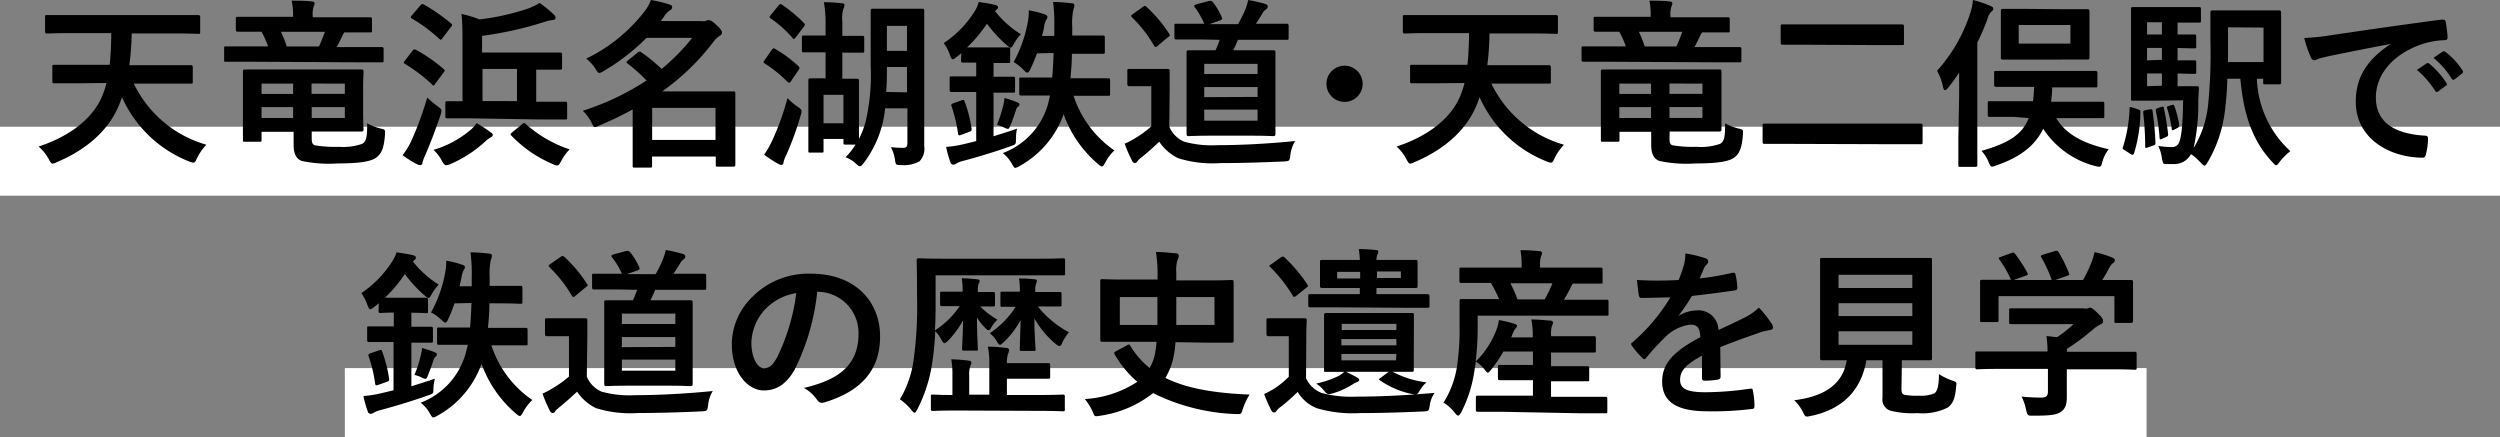 <svg xmlns="http://www.w3.org/2000/svg" viewBox="0 0 290 50.7"><rect x="0" y="0" width="290" height="50.7" fill="#808080" stroke="none"/><defs><style>.cls-1{fill:#fff;}</style></defs><g id="レイヤー_2" data-name="レイヤー 2"><g id="レイヤー_1-2" data-name="レイヤー 1"><rect class="cls-1" y="14.7" width="290" height="8"/><rect class="cls-1" x="40" y="42.7" width="209" height="8"/><path d="M9.13,9.66c-2,0-2.7,0-2.83,0s-.23,0-.23-.23V7.75c0-.21,0-.23.23-.23s.8,0,2.83,0h3.59c.13-1.11.17-2.35.19-3.68H8.17c-1.91,0-2.58.05-2.71.05s-.23,0-.23-.26V2c0-.23,0-.25.23-.25s.8,0,2.71,0H20.28c1.91,0,2.59,0,2.71,0s.23,0,.23.25V3.67c0,.23,0,.26-.23.26s-.8-.05-2.71-.05h-5A32.42,32.42,0,0,1,15,7.56H19.3c2,0,2.68,0,2.81,0s.25,0,.25.23V9.47c0,.21,0,.23-.25.23s-.8,0-2.81,0H15.52a13.45,13.45,0,0,0,8.42,7.09,6.29,6.29,0,0,0-1.1,1.58c-.16.38-.25.5-.42.5a2,2,0,0,1-.48-.14,14.23,14.23,0,0,1-7.79-7.46,4.44,4.44,0,0,1-.17.48c-1.07,3-3.59,5.46-7.39,7.06a1.31,1.31,0,0,1-.48.17c-.17,0-.25-.15-.46-.53A5,5,0,0,0,4.47,17c3.87-1.26,6.6-3.53,7.54-6.26a9,9,0,0,0,.34-1.11Z"/><path d="M28.81,7.16c-1.87,0-2.52,0-2.64,0S26,7.18,26,7V5.63c0-.23,0-.25.21-.25s.77,0,2.64,0H31.1a11.71,11.71,0,0,0-.76-1.7c-1.93,0-2.6,0-2.72,0s-.26,0-.26-.23V2.18c0-.21,0-.23.26-.23s.81,0,2.85,0H34V1.74A8,8,0,0,0,33.83.08c.76,0,1.62,0,2.33.09.21,0,.34.1.34.23a1.69,1.69,0,0,1-.13.4,2.81,2.81,0,0,0-.1.92V2h3.8c2,0,2.72,0,2.85,0s.23,0,.23.23V3.53c0,.21,0,.23-.23.23s-.82,0-2.85,0h-.13a2.84,2.84,0,0,0-.23.4c-.19.42-.42.86-.65,1.3h2.58c1.87,0,2.5,0,2.62,0s.24,0,.24.25V7c0,.21,0,.23-.24.23s-.75,0-2.62,0Zm7.35,8.92c0,.49.11.72.4.78a14.17,14.17,0,0,0,2.75.17A6.68,6.68,0,0,0,42,16.69c.46-.25.61-.71.59-2.39a6.12,6.12,0,0,0,1.57.61c.53.12.53.14.5.69-.12,1.57-.39,2.2-1,2.67s-2,.69-4.52.69A15.17,15.17,0,0,1,35,18.67c-.61-.24-.94-.78-.94-1.87V15.29H30.34v.92c0,.21,0,.23-.23.23h-1.7c-.21,0-.23,0-.23-.23s0-.69,0-2.06V10.39c0-1.38,0-2,0-2.1s0-.23.23-.23,1.16,0,3.17,0H38.7c2.1,0,3.11,0,3.23,0s.24,0,.24.23-.05.74-.05,2.06V13c0,1.32.05,1.91.05,2s0,.26-.24.26-1.13,0-3.23,0H36.16ZM34,10.9V9.7H30.34v1.2Zm0,2.79V12.43H30.34v1.26Zm-1.41-10a12.54,12.54,0,0,1,.67,1.7H37c.27-.57.48-1.14.69-1.7Zm3.55,6v1.2H40V9.7ZM40,12.43H36.16v1.26H40Z"/><path d="M47.73,16.31a38.33,38.33,0,0,0,1.83-5,10.44,10.44,0,0,0,1.18,1c.54.39.54.39.37,1-.56,1.68-1.19,3.32-1.8,4.73a4.11,4.11,0,0,0-.3.82c0,.18-.1.29-.25.29a.83.83,0,0,1-.4-.11A11.13,11.13,0,0,1,46.7,18,8.66,8.66,0,0,0,47.73,16.31ZM47.84,5.9c.17-.21.23-.21.42-.11A17.15,17.15,0,0,1,51.45,8c.08.08.13.12.13.16s0,.13-.13.26l-1,1.34c-.06.11-.1.15-.16.15s-.11,0-.19-.13A18.62,18.62,0,0,0,47,7.43c-.11-.06-.17-.1-.17-.17A.63.63,0,0,1,47,7ZM48.76.63c.17-.19.23-.19.4-.11a21,21,0,0,1,3.15,2.19c.08.06.13.1.13.17s0,.12-.13.25l-1,1.32c-.14.21-.18.19-.35.06A18.49,18.49,0,0,0,47.8,2.16c-.11-.06-.15-.1-.15-.14s0-.13.15-.26Zm8.17,14.72c.17.12.23.19.23.31s-.1.21-.27.3a2.84,2.84,0,0,0-.61.46,14.45,14.45,0,0,1-4,2.6,1.86,1.86,0,0,1-.52.15c-.17,0-.26-.13-.47-.46a5,5,0,0,0-1-1.33,11.64,11.64,0,0,0,4.29-2.31,3.79,3.79,0,0,0,.71-.79A17.81,17.81,0,0,1,56.93,15.35Zm-2.12-1.62c-2.08,0-2.79,0-2.92,0s-.23,0-.23-.25V12c0-.23,0-.26.23-.26s.57,0,1.76,0V5.31c0-1.59,0-2.56-.12-3.69a13.51,13.51,0,0,1,2.1.63A27.42,27.42,0,0,0,61.23,1,7.24,7.24,0,0,0,62.6.34,14.6,14.6,0,0,1,64.26,1.7a.5.5,0,0,1,.19.38c0,.12-.13.23-.34.25a3.34,3.34,0,0,0-.88.19,42.17,42.17,0,0,1-7.31,1.64V6.09h6.45c1.82,0,2.45,0,2.58,0s.25,0,.25.23V7.83c0,.23,0,.25-.25.25s-.76,0-2.58,0H62.2v3.72h.46c2.08,0,2.79,0,2.92,0s.21,0,.21.26v1.55c0,.23,0,.25-.21.25s-.84,0-2.92,0Zm5.16-2V8h-4v3.72Zm.57,2.69c.13-.11.19-.15.25-.15a.31.31,0,0,1,.21.12,14.4,14.4,0,0,0,5.08,2.94,5.36,5.36,0,0,0-1,1.39c-.19.33-.28.48-.46.48a1.53,1.53,0,0,1-.51-.17,14.41,14.41,0,0,1-4.78-3.29c-.17-.15-.13-.21.1-.4Z"/><path d="M75,4.39a24.11,24.11,0,0,1-5,3.86,1,1,0,0,1-.48.21c-.15,0-.25-.15-.44-.48A4.8,4.8,0,0,0,68,6.8,19,19,0,0,0,74.8,1.28,5.15,5.15,0,0,0,75.51,0a15.34,15.34,0,0,1,2.17.53c.21.06.29.14.29.29a.43.43,0,0,1-.27.38,2.26,2.26,0,0,0-.63.67l-.42.57h4.58a2,2,0,0,0,.6,0,.94.94,0,0,1,.38-.11c.19,0,.42.13.88.55s.66.71.66.88-.07.29-.3.42a2.79,2.79,0,0,0-.69.67,27.3,27.3,0,0,1-5.94,5.75h5.39c1.81,0,2.73,0,2.86,0s.23,0,.23.21,0,.76,0,2.71v1.93c0,2.94,0,3.53,0,3.65s0,.23-.23.23H83.28c-.23,0-.25,0-.25-.23v-.94H75.64v1.05c0,.21,0,.23-.21.23H73.62c-.2,0-.23,0-.23-.23s0-.78,0-3.72V12.7a43,43,0,0,1-3.89,1.87,1.37,1.37,0,0,1-.48.17c-.17,0-.23-.17-.42-.55a4.82,4.82,0,0,0-1-1.34A30.38,30.38,0,0,0,75,9.34a18.41,18.41,0,0,0-2.18-1.95c-.09-.06-.15-.13-.15-.17s.06-.12.17-.21l1.11-.9a.32.32,0,0,1,.5,0A18.11,18.11,0,0,1,76.75,8,24.64,24.64,0,0,0,80.3,4.39Zm.65,8.12v3.72H83V12.51Z"/><path d="M89.54,5.77c.17-.21.21-.21.4-.08a14.26,14.26,0,0,1,2.69,2c.15.15.13.21,0,.44l-.86,1.26c-.11.15-.17.21-.23.21a.43.43,0,0,1-.19-.1,14.89,14.89,0,0,0-2.65-2.14c-.19-.11-.16-.17,0-.4Zm.07,10.46a30,30,0,0,0,1.74-4.85,6.55,6.55,0,0,0,1.18,1c.54.38.52.4.35,1A34.87,34.87,0,0,1,91.2,18a3.22,3.22,0,0,0-.31.82c0,.17-.09.31-.25.31a.92.92,0,0,1-.36-.12,13.51,13.51,0,0,1-1.64-1.07A10.21,10.21,0,0,0,89.61,16.23ZM90.3.65c.17-.21.25-.21.4-.11a16.63,16.63,0,0,1,2.56,2.13c.06.08.11.12.11.19s-.05.14-.15.27l-.9,1.19c-.11.13-.17.19-.24.19s-.1,0-.16-.12A13,13,0,0,0,89.4,2.14c-.19-.12-.17-.17,0-.38Zm7.41,5.42V9.13c1.16,0,1.56,0,1.68,0s.25,0,.25.23,0,.69,0,1.95v1.81c0,1.74,0,2.58,0,3a11.47,11.47,0,0,0,.76-1.95A23.79,23.79,0,0,0,101,7.62V4.51c0-2.07,0-3.13,0-3.25s0-.25.21-.25.56,0,1.88,0h2c1.32,0,1.74,0,1.89,0s.23,0,.23.25,0,1.18,0,3.25v8.78c0,1.89,0,2.83,0,3.67a2.06,2.06,0,0,1-.55,1.75,3.72,3.72,0,0,1-2.1.44c-.65,0-.65,0-.75-.67a4.57,4.57,0,0,0-.46-1.41,12.64,12.64,0,0,0,1.42.08c.34,0,.49-.12.49-.58v-4h-2.59a11.85,11.85,0,0,1-.5,2.5,12.71,12.71,0,0,1-2,3.87c-.19.23-.3.35-.42.35s-.23-.1-.44-.29a3.75,3.75,0,0,0-1.22-.76,8,8,0,0,0,1.15-1.47H98.07c-.21,0-.23,0-.23-.25v-.4H95.53v1.35c0,.21,0,.23-.23.23H94c-.21,0-.23,0-.23-.23s0-.67,0-3.74V11.88c0-1.82,0-2.43,0-2.56s0-.23.23-.23.53,0,1.77,0V6.07h-.38c-1.53,0-2,0-2.14,0s-.23,0-.23-.23V4.35c0-.21,0-.23.23-.23s.61,0,2.14,0h.38V2.62A14,14,0,0,0,95.57.25a20.55,20.55,0,0,1,2.08.13c.19,0,.31.06.31.21a1,1,0,0,1-.14.46,4.17,4.17,0,0,0-.11,1.49V4.16h.17c1.53,0,2,0,2.14,0s.23,0,.23.23V5.88c0,.21,0,.23-.23.23s-.61,0-2.14,0ZM95.53,11v3.3h2.31V11Zm9.68-.29V7.77h-2.33c0,1,0,2-.09,2.9ZM102.88,3v2.9h2.33V3Z"/><path d="M111.51,6.17c-.19.17-.38.32-.57.46s-.31.24-.42.24-.21-.15-.33-.49A5,5,0,0,0,109.47,5a12.18,12.18,0,0,0,3.59-3.68,4,4,0,0,0,.47-1.09c.63.09,1.38.21,1.93.34.21.06.31.17.31.25a.41.41,0,0,1-.21.34l-.14.12a11.27,11.27,0,0,0,3,2.69,5.81,5.81,0,0,0-.8,1.09c-.17.32-.25.46-.38.46s-.23-.1-.46-.29a15,15,0,0,1-2.29-2.48,16.6,16.6,0,0,1-2.31,2.75c.28,0,.67,0,1.3,0h1.7c1.26,0,1.64,0,1.77,0s.23,0,.23.25V7.08c0,.21,0,.23-.23.23s-.51,0-1.7,0V8.9h.06c1.57,0,2.06,0,2.18,0s.26,0,.26.23v1.39c0,.21,0,.23-.26.23s-.61,0-2.18,0h-.06v5.06c.92-.3,1.84-.57,2.73-.89a4.91,4.91,0,0,0-.13,1.18c0,.67,0,.65-.67.88-1.64.59-3.78,1.24-5.52,1.7a2.62,2.62,0,0,0-.74.3.66.66,0,0,1-.33.12.34.34,0,0,1-.34-.27,12.52,12.52,0,0,1-.5-1.79,12.39,12.39,0,0,0,2-.31l1.49-.36V10.67h-.67c-1.57,0-2.06,0-2.18,0s-.23,0-.23-.23V9.09c0-.21,0-.23.23-.23s.61,0,2.18,0h.67V7.26c-1.07,0-1.42,0-1.53,0s-.23,0-.23-.23Zm0,5.48c.27-.1.32-.08.4.15a15.64,15.64,0,0,1,.8,3.15c0,.21,0,.23-.25.34l-.95.35c-.29.11-.34.09-.38-.17a17.66,17.66,0,0,0-.75-3.15c-.09-.21,0-.25.23-.35Zm6.53.23c.15.07.21.13.21.23a.27.27,0,0,1-.13.24.69.69,0,0,0-.27.44c-.17.52-.4,1.17-.61,1.68-.15.33-.19.48-.33.48a1.11,1.11,0,0,1-.45-.17,4.38,4.38,0,0,0-.81-.29,16.56,16.56,0,0,0,.75-2.36,7,7,0,0,0,.13-.77C117,11.51,117.66,11.71,118,11.88Zm2.25-5.69A18.87,18.87,0,0,1,119.53,8c-.13.29-.23.42-.36.42s-.23-.1-.42-.29a4.75,4.75,0,0,0-1.17-.93,15.24,15.24,0,0,0,1.66-4.72,6.27,6.27,0,0,0,.1-1.28,11.29,11.29,0,0,1,1.83.46c.25.08.33.17.33.29a.52.52,0,0,1-.12.32,2.39,2.39,0,0,0-.27.9c-.07.34-.15.69-.24,1h1.43v-1a20,20,0,0,0-.14-2.94c.71,0,1.44.07,2.18.15.21,0,.29.11.29.23a1.46,1.46,0,0,1-.12.51,7.64,7.64,0,0,0-.13,2v1h1.18c1.68,0,2.24,0,2.37,0s.23,0,.23.25V6c0,.21,0,.24-.23.24s-.69,0-2.37,0h-1.22c0,1-.09,2-.17,2.84h1.7c1.91,0,2.56,0,2.69,0s.21,0,.21.23v1.57c0,.21,0,.23-.21.23s-.78,0-2.69,0h-1.34a12.32,12.32,0,0,0,4.74,6.34,5.39,5.39,0,0,0-1.07,1.43c-.17.29-.25.42-.38.42s-.23-.09-.44-.27a13.48,13.48,0,0,1-4-5.78,11.1,11.1,0,0,1-5.09,6,2,2,0,0,1-.5.23c-.13,0-.21-.13-.4-.46a4.1,4.1,0,0,0-1.07-1.26,8.57,8.57,0,0,0,5.23-5.61l.25-1.07h-.67c-1.89,0-2.54,0-2.67,0s-.23,0-.23-.23V9.22c0-.21,0-.23.23-.23s.78,0,2.67,0h.92c.09-.82.13-1.77.17-2.84Z"/><path d="M135.64,14.68a3.2,3.2,0,0,0,1.74,1.76,12.13,12.13,0,0,0,3.86.4c2.71,0,5.9-.17,9-.48a4,4,0,0,0-.56,1.65c-.09.68-.11.68-.78.72-2.67.12-5.17.19-7.35.19a13.38,13.38,0,0,1-4.89-.57,5.65,5.65,0,0,1-2.19-1.91c-.65.63-1.44,1.32-2.12,1.87a1.61,1.61,0,0,0-.42.42c-.1.12-.18.19-.31.19a.41.41,0,0,1-.29-.25,18.39,18.39,0,0,1-.87-2,9.35,9.35,0,0,0,1.24-.65,11.74,11.74,0,0,0,1.85-1.36V10h-1c-1.13,0-1.43,0-1.53,0s-.25,0-.25-.25V8.23c0-.21,0-.23.25-.23s.4,0,1.53,0h1.33c1.11,0,1.44,0,1.57,0s.23,0,.23.23,0,.71,0,2ZM132.55.82c.13-.09.19-.13.25-.13A.33.33,0,0,1,133,.8a15.81,15.81,0,0,1,2.63,3.13c.12.16.1.21-.13.37l-1.19,1c-.13.11-.19.15-.26.15s-.12-.06-.18-.17A15.86,15.86,0,0,0,131.31,2c-.16-.15-.12-.22.11-.38Zm6.91,3.76c-2.18,0-2.9,0-3,0s-.23,0-.23-.25V3c0-.23,0-.25.23-.25s.84,0,3,0h.23A8.34,8.34,0,0,0,138.6.86c-.15-.19-.09-.27.19-.36l1.43-.38c.25-.06.29,0,.44.09A7.72,7.72,0,0,1,141.73,2c.1.21,0,.28-.19.36l-1.24.44h3.32a16,16,0,0,0,.82-1.66A6.1,6.1,0,0,0,144.79,0a19.33,19.33,0,0,1,2,.46c.17.07.27.15.27.3a.41.41,0,0,1-.21.33,1.28,1.28,0,0,0-.38.42c-.23.38-.48.8-.79,1.24h.67c2,0,2.75,0,2.87,0s.26,0,.26.25V4.37c0,.23,0,.25-.26.25s-.84,0-2.87,0H143.6a12.48,12.48,0,0,1-.55,1.21h2c1.87,0,2.54,0,2.65,0s.25,0,.25.23,0,.78,0,2.29v5c0,1.49,0,2.06,0,2.18s0,.26-.25.26-.78-.05-2.65-.05h-4.49c-1.87,0-2.54.05-2.67.05s-.25,0-.25-.26,0-.69,0-2.18v-5c0-1.51,0-2.16,0-2.29s0-.23.25-.23.8,0,2.67,0H141a9.83,9.83,0,0,0,.48-1.21Zm.23,4h6.19V7.41h-6.19Zm6.19,2.66V10.1h-6.19v1.17Zm0,1.47h-6.19V14h6.19Z"/><path d="M158.07,9.72a2.1,2.1,0,1,1-2.1-2.1A2.11,2.11,0,0,1,158.07,9.72Z"/><path d="M166.63,9.66c-2,0-2.7,0-2.83,0s-.23,0-.23-.23V7.75c0-.21,0-.23.23-.23s.8,0,2.83,0h3.59c.13-1.11.17-2.35.19-3.68h-4.74c-1.91,0-2.58.05-2.71.05s-.23,0-.23-.26V2c0-.23,0-.25.23-.25s.8,0,2.71,0h12.11c1.91,0,2.59,0,2.71,0s.23,0,.23.25V3.67c0,.23,0,.26-.23.26s-.8-.05-2.71-.05h-5a32.42,32.42,0,0,1-.25,3.68h4.31c2,0,2.68,0,2.81,0s.25,0,.25.23V9.47c0,.21,0,.23-.25.23s-.8,0-2.81,0H173a13.45,13.45,0,0,0,8.42,7.09,6.29,6.29,0,0,0-1.1,1.58c-.16.38-.25.5-.42.5a2,2,0,0,1-.48-.14,14.23,14.23,0,0,1-7.79-7.46,4.44,4.44,0,0,1-.17.48c-1.07,3-3.59,5.46-7.39,7.06a1.31,1.31,0,0,1-.48.17c-.17,0-.25-.15-.46-.53A5,5,0,0,0,162,17c3.87-1.26,6.6-3.53,7.54-6.26a9,9,0,0,0,.34-1.11Z"/><path d="M186.31,7.16c-1.87,0-2.52,0-2.64,0s-.21,0-.21-.23V5.63c0-.23,0-.25.21-.25s.77,0,2.64,0h2.29a11.71,11.71,0,0,0-.76-1.7c-1.93,0-2.6,0-2.72,0s-.26,0-.26-.23V2.18c0-.21,0-.23.26-.23s.81,0,2.85,0h3.51V1.74a8,8,0,0,0-.15-1.66c.76,0,1.62,0,2.33.09.21,0,.34.1.34.23a1.69,1.69,0,0,1-.13.4,2.81,2.81,0,0,0-.1.92V2h3.8c2,0,2.72,0,2.85,0s.23,0,.23.23V3.53c0,.21,0,.23-.23.23s-.82,0-2.85,0h-.13a2.84,2.84,0,0,0-.23.4c-.19.42-.42.86-.65,1.3h2.58c1.87,0,2.5,0,2.62,0s.24,0,.24.25V7c0,.21,0,.23-.24.23s-.75,0-2.62,0Zm7.35,8.92c0,.49.11.72.4.78a14.17,14.17,0,0,0,2.75.17,6.68,6.68,0,0,0,2.71-.34c.46-.25.61-.71.59-2.39a6.12,6.12,0,0,0,1.57.61c.53.12.53.14.5.69-.12,1.57-.39,2.2-1,2.67s-2,.69-4.52.69a15.17,15.17,0,0,1-4.18-.29c-.61-.24-.94-.78-.94-1.87V15.29h-3.68v.92c0,.21,0,.23-.23.23h-1.7c-.21,0-.23,0-.23-.23s0-.69,0-2.06V10.39c0-1.38,0-2,0-2.1s0-.23.23-.23,1.16,0,3.17,0h7.12c2.1,0,3.11,0,3.23,0s.24,0,.24.23,0,.74,0,2.06V13c0,1.32,0,1.91,0,2s0,.26-.24.26-1.13,0-3.23,0h-2.54Zm-2.14-5.18V9.7h-3.68v1.2Zm0,2.79V12.43h-3.68v1.26Zm-1.41-10a12.54,12.54,0,0,1,.67,1.7h3.68c.27-.57.48-1.14.69-1.7Zm3.55,6v1.2h3.82V9.7Zm3.82,2.73h-3.82v1.26h3.82Z"/><path d="M207.33,16.69c-1.87,0-2.52,0-2.64,0s-.23,0-.23-.23V14.57c0-.21,0-.23.23-.23s.77,0,2.64,0h12.83c1.87,0,2.5,0,2.63,0s.23,0,.23.23V16.5c0,.21,0,.23-.23.23s-.76,0-2.63,0Zm2.38-11.5c-2.06,0-2.78,0-2.9,0s-.25,0-.25-.23V3.06c0-.2,0-.23.25-.23s.84,0,2.9,0h8c2.08,0,2.79,0,2.92,0s.23,0,.23.23V5c0,.21,0,.23-.23.23s-.84,0-2.92,0Z"/><path d="M227.26,11.09c0-.78,0-1.75,0-2.67A21.62,21.62,0,0,1,226,10.16c-.17.19-.27.3-.38.3s-.16-.13-.23-.38a6.45,6.45,0,0,0-.69-1.87,18.59,18.59,0,0,0,3.86-6.72A6.73,6.73,0,0,0,228.86,0a13.15,13.15,0,0,1,2,.67c.23.11.36.17.36.32s-.06.23-.23.37a1.79,1.79,0,0,0-.44.84,26.43,26.43,0,0,1-1.18,2.73v11c0,2.06,0,3.09,0,3.2s0,.23-.25.23h-1.72c-.21,0-.23,0-.23-.23s0-1.14,0-3.2Zm6.43,2.47c-2.06,0-2.75,0-2.88,0s-.23,0-.23-.24V12c0-.23,0-.26.23-.26s.82,0,2.88,0h2.14c.06-.51.1-1,.13-1.66h-1.62c-2,0-2.69,0-2.79,0s-.23,0-.23-.25V8.48c0-.23,0-.25.23-.25s.79,0,2.79,0h5.9c2,0,2.69,0,2.81,0s.25,0,.25.25V9.89c0,.23,0,.25-.25.25s-.82,0-2.81,0h-2.19c0,.59-.06,1.13-.12,1.66H241c2.05,0,2.77,0,2.89,0s.21,0,.21.26v1.4c0,.21,0,.24-.21.24s-.84,0-2.89,0h-2.48c1.07,1.79,3,2.92,6.09,3.61a4.24,4.24,0,0,0-.74,1.47c-.16.65-.23.63-.86.47a10.27,10.27,0,0,1-6-4.31c-.93,1.91-2.58,3.26-5.42,4.24a1.62,1.62,0,0,1-.5.15c-.17,0-.25-.15-.4-.5a4.23,4.23,0,0,0-.84-1.33c3.17-.9,4.74-1.91,5.48-3.8Zm5.79-12.49c1.87,0,2.52,0,2.65,0s.25,0,.25.25,0,.57,0,1.66V5c0,1.11,0,1.55,0,1.66s0,.25-.25.25-.78,0-2.65,0H235c-1.87,0-2.54,0-2.67,0s-.23,0-.23-.25,0-.55,0-1.66V2.94c0-1.09,0-1.53,0-1.66s0-.25.23-.25.8,0,2.67,0Zm.69,1.83h-6V5.06h6Z"/><path d="M248,12.68c.29.11.29.13.29.36a17.3,17.3,0,0,1-.73,4.72c-.09.23-.21.23-.38.13l-.73-.48c-.26-.13-.26-.19-.17-.4a17,17,0,0,0,.75-4.39c0-.25.07-.23.34-.15Zm1.64-1c-1.43,0-2,0-2.21,0s-.23,0-.23-.25,0-.9,0-2.56V3.63c0-1.66,0-2.43,0-2.58s0-.23.23-.23.78,0,2.21,0H253c1.36,0,1.95,0,2.08,0s.23,0,.23.23V2.39c0,.21,0,.23-.23.23s-.72,0-2.08,0h-.4V4c1.32,0,1.8,0,1.93,0s.23,0,.23.23V5.38c0,.2,0,.23-.23.23s-.61,0-1.93-.05V7c1.3,0,1.8,0,1.93,0s.23,0,.23.21V8.33c0,.21,0,.24-.23.24s-.61,0-1.93-.05V10H253c1.32,0,1.72,0,1.84,0s.26,0,.23.28L255,11.63a23.76,23.76,0,0,1-.54,5.54,12,12,0,0,0,1.68-5,59.74,59.74,0,0,0,.27-7.46c0-2.16,0-3.15,0-3.27s0-.23.25-.23.67,0,2.35,0H262c1.66,0,2.23,0,2.36,0s.25,0,.25.23,0,.73,0,2.1V7.47c0,1.39,0,1.94,0,2.08s0,.23-.25.23h-1.6c-.21,0-.23,0-.23-.25v-.4h-.73a11.91,11.91,0,0,0,3.88,8.4,7.62,7.62,0,0,0-1.24,1.24c-.19.27-.29.4-.4.4s-.21-.11-.42-.34c-2.41-2.54-3.38-5.71-3.74-9.7h-1.51a36.86,36.86,0,0,1-.29,3.82,15.28,15.28,0,0,1-2,5.88c-.16.25-.25.38-.35.38s-.23-.13-.44-.33a5.83,5.83,0,0,0-1.14-1,2.17,2.17,0,0,1-2,1.15c-.28,0-.63,0-.91,0s-.33,0-.46-.69a4.52,4.52,0,0,0-.42-1.41,10.86,10.86,0,0,0,1.56.13.85.85,0,0,0,.86-.55c.23-.52.42-1.76.46-4.87Zm-.26,1c.26,0,.3,0,.32.17.15,1.17.29,2.41.33,3.71,0,.21,0,.23-.25.32l-.65.23c-.25.08-.29.08-.29-.15a32.45,32.45,0,0,0-.23-3.86c0-.23,0-.25.25-.32ZM250.78,4V2.58h-1.72V4Zm0,2.94V5.56h-1.72V7Zm0,3V8.52h-1.72V10Zm-.06,2.46c.21-.08.25-.06.29.15a28.08,28.08,0,0,1,.49,3c0,.19,0,.25-.26.36l-.44.19c-.23.1-.27.1-.29-.13a22.47,22.47,0,0,0-.44-3.13c0-.21,0-.21.21-.29Zm1.24-.23c.19-.06.21,0,.27.13a12.71,12.71,0,0,1,.57,2.2c0,.17,0,.21-.17.32l-.44.23c-.21.1-.25.06-.27-.11a14.29,14.29,0,0,0-.53-2.37c-.06-.19,0-.21.17-.27Zm6.49-9V5.06c0,.8,0,1.49,0,2.14h4.12v-4Z"/><path d="M277.3,5.1c-2.56.48-4.8.93-7.05,1.39-.8.19-1,.23-1.32.33a1.16,1.16,0,0,1-.47.17.48.48,0,0,1-.39-.31,13.61,13.61,0,0,1-.78-2.27,29,29,0,0,0,3.34-.36c2.58-.38,7.2-1.07,12.62-1.78.31,0,.42.08.44.23a12.46,12.46,0,0,1,.23,1.85c0,.25-.13.31-.4.31a9.35,9.35,0,0,0-2.56.46c-3.57,1.22-5.36,3.68-5.36,6.2,0,2.71,1.94,4.17,5.59,4.41.33,0,.46.08.46.31a7.36,7.36,0,0,1-.23,1.81c-.06.31-.15.44-.4.44-3.69,0-7.75-2.12-7.75-6.49,0-3,1.49-5,4-6.66Zm4.16,2.27c.11-.08.19-.06.32,0a9.72,9.72,0,0,1,2,2.25.21.21,0,0,1-.06.33l-.88.65a.22.22,0,0,1-.36-.06,10.44,10.44,0,0,0-2.12-2.43ZM283.33,6c.13-.08.19-.06.32,0a8.61,8.61,0,0,1,2,2.16.25.25,0,0,1-.06.38l-.84.65a.22.22,0,0,1-.36-.07,10,10,0,0,0-2.1-2.41Z"/><path d="M43.94,35.17c-.19.17-.38.32-.56.46s-.32.24-.42.24-.21-.15-.34-.49A5.33,5.33,0,0,0,41.91,34a12.43,12.43,0,0,0,3.59-3.68A4.28,4.28,0,0,0,46,29.27c.63.09,1.38.21,1.93.34.21.06.32.17.32.25a.43.43,0,0,1-.21.34l-.15.12a11.27,11.27,0,0,0,3,2.69,5.81,5.81,0,0,0-.8,1.09c-.17.32-.25.46-.38.46s-.23-.1-.46-.29a15,15,0,0,1-2.29-2.48,16.13,16.13,0,0,1-2.31,2.75c.28,0,.68,0,1.31,0h1.7c1.26,0,1.63,0,1.76,0s.23,0,.23.25v1.31c0,.21,0,.23-.23.23s-.5-.05-1.7-.05V37.9h.06c1.58,0,2.06,0,2.19,0s.25,0,.25.23v1.39c0,.21,0,.23-.25.23s-.61,0-2.19,0h-.06v5.06c.92-.3,1.85-.57,2.73-.89A5.47,5.47,0,0,0,50.28,45c0,.67,0,.65-.67.88-1.64.59-3.78,1.24-5.52,1.7a2.62,2.62,0,0,0-.74.3A.66.66,0,0,1,43,48a.35.35,0,0,1-.34-.27,12.52,12.52,0,0,1-.5-1.79,12.67,12.67,0,0,0,2-.31l1.49-.36V39.67H45c-1.57,0-2.05,0-2.18,0s-.23,0-.23-.23V38.09c0-.21,0-.23.23-.23s.61,0,2.18,0h.68V36.26c-1.07,0-1.43.05-1.54.05s-.23,0-.23-.23Zm0,5.48c.28-.1.32-.08.4.15a15.64,15.64,0,0,1,.8,3.15c0,.21,0,.23-.25.34l-1,.35c-.29.11-.33.09-.38-.17a16.09,16.09,0,0,0-.75-3.15c-.09-.21,0-.25.23-.35Zm6.53.23c.15.07.21.13.21.23a.29.29,0,0,1-.12.24c-.13.08-.19.18-.28.44-.16.52-.4,1.17-.61,1.68-.14.33-.18.48-.33.48a1.08,1.08,0,0,1-.44-.17,4.47,4.47,0,0,0-.82-.29,14.35,14.35,0,0,0,.75-2.36,5.2,5.2,0,0,0,.13-.77C49.44,40.51,50.09,40.71,50.47,40.88Zm2.25-5.69A16.69,16.69,0,0,1,52,37c-.12.29-.23.42-.35.42s-.23-.1-.42-.29A5,5,0,0,0,50,36.24a15,15,0,0,0,1.66-4.72,6.27,6.27,0,0,0,.1-1.28,11,11,0,0,1,1.83.46c.25.08.34.17.34.29a.52.52,0,0,1-.13.32,2.59,2.59,0,0,0-.27.9c-.07.34-.15.69-.23,1h1.42v-1a20,20,0,0,0-.14-2.94c.71,0,1.45.07,2.18.15.21,0,.3.11.3.23a1.48,1.48,0,0,1-.13.51,8.16,8.16,0,0,0-.13,2v1H58c1.68,0,2.25,0,2.37,0s.23,0,.23.25V35c0,.21,0,.24-.23.24s-.69-.05-2.37-.05H56.77c0,1.05-.08,2-.17,2.84h1.7c1.91,0,2.57,0,2.69,0s.21,0,.21.23v1.57c0,.21,0,.23-.21.23s-.78,0-2.69,0H57a12.29,12.29,0,0,0,4.75,6.34,5.4,5.4,0,0,0-1.08,1.43c-.16.29-.25.42-.37.42s-.23-.09-.44-.27a13.51,13.51,0,0,1-4-5.78,11.12,11.12,0,0,1-5.08,6,2.06,2.06,0,0,1-.51.23c-.12,0-.21-.13-.4-.46a4.1,4.1,0,0,0-1.07-1.26A8.57,8.57,0,0,0,54,41.05L54.27,40H53.6c-1.89,0-2.54,0-2.67,0s-.23,0-.23-.23V38.22c0-.21,0-.23.23-.23s.78,0,2.67,0h.92c.09-.82.13-1.77.17-2.84Z"/><path d="M68.07,43.68a3.2,3.2,0,0,0,1.74,1.76,12.16,12.16,0,0,0,3.87.4c2.71,0,5.9-.17,9-.48A3.85,3.85,0,0,0,82.14,47c-.09.68-.11.68-.78.72-2.66.12-5.16.19-7.35.19a13.38,13.38,0,0,1-4.89-.57,5.62,5.62,0,0,1-2.18-1.91c-.65.63-1.45,1.32-2.12,1.87-.23.19-.36.29-.42.42s-.19.19-.32.19a.41.41,0,0,1-.29-.25,16.68,16.68,0,0,1-.86-2A10,10,0,0,0,64.17,45,12.14,12.14,0,0,0,66,43.68V39H65c-1.13,0-1.42,0-1.53,0s-.25,0-.25-.25v-1.6c0-.21,0-.23.25-.23s.4,0,1.53,0h1.33c1.11,0,1.45,0,1.57,0s.23,0,.23.23,0,.71,0,2ZM65,29.82c.13-.09.19-.13.26-.13a.39.39,0,0,1,.21.11,15.77,15.77,0,0,1,2.62,3.13c.13.16.11.21-.12.37l-1.2,1c-.13.11-.19.15-.25.15s-.13-.06-.19-.17A16.16,16.16,0,0,0,63.75,31c-.17-.15-.13-.22.1-.38Zm6.91,3.76c-2.18,0-2.89,0-3,0s-.23,0-.23-.25V32c0-.23,0-.25.23-.25s.84,0,3,0h.23A8.34,8.34,0,0,0,71,29.86c-.15-.19-.08-.27.19-.36l1.43-.38c.25-.06.29,0,.44.09A7.72,7.72,0,0,1,74.16,31c.1.21,0,.28-.19.36l-1.24.44h3.32a12.78,12.78,0,0,0,.82-1.66A6.93,6.93,0,0,0,77.23,29a19.73,19.73,0,0,1,2,.46c.17.07.27.15.27.3a.41.41,0,0,1-.21.33,1.25,1.25,0,0,0-.37.42c-.23.38-.49.8-.8,1.24h.67c2,0,2.75,0,2.88,0s.25,0,.25.25v1.37c0,.23,0,.25-.25.25s-.84,0-2.88,0H76a12.48,12.48,0,0,1-.55,1.21h2c1.87,0,2.54,0,2.64,0s.26,0,.26.23,0,.78,0,2.29v5c0,1.49,0,2.06,0,2.18s0,.26-.26.26-.77-.05-2.64-.05H73c-1.86,0-2.54.05-2.66.05s-.25,0-.25-.26,0-.69,0-2.18v-5c0-1.51,0-2.16,0-2.29s0-.23.25-.23.8,0,2.66,0h.42a11.76,11.76,0,0,0,.49-1.21Zm.23,4h6.2v-1.2h-6.2Zm6.2,2.66V39.1h-6.2v1.17Zm0,1.47h-6.2V43h6.2Z"/><path d="M94.8,33.83a26.26,26.26,0,0,1-2.62,9.05c-.9,1.57-2,2.41-3.57,2.41-1.85,0-3.72-2-3.72-5.39a7.7,7.7,0,0,1,2.38-5.46,9.14,9.14,0,0,1,6.82-2.69c5,0,8,3.11,8,7.29,0,3.9-2.21,6.36-6.47,7.64-.44.12-.63,0-.9-.38A4.36,4.36,0,0,0,93.25,45c3.55-.84,6.34-2.31,6.34-6.28a4.77,4.77,0,0,0-4.7-4.87Zm-6,2a6,6,0,0,0-1.64,3.88c0,1.93.78,3,1.43,3s1-.27,1.57-1.28A23.87,23.87,0,0,0,92.37,34,6.28,6.28,0,0,0,88.78,35.87Z"/><path d="M111.67,33.72a8.6,8.6,0,0,0-.11-1.44c.63,0,1.24.06,1.79.12.19,0,.29.08.29.21s-.08.21-.13.32a2.4,2.4,0,0,0-.08.77v.17c1.24,0,1.64,0,1.76,0s.23,0,.23.23v1.22c0,.21,0,.23-.23.23l-1.49,0a9.33,9.33,0,0,0,2,1.53,3.49,3.49,0,0,0-.67.84c-.15.27-.23.38-.36.38s-.21-.09-.4-.28a5.93,5.93,0,0,1-.94-1.19c0,2,.1,3.31.1,3.59s0,.25-.23.25h-1.36c-.21,0-.24,0-.24-.25s.09-1.47.11-3.26A10.62,10.62,0,0,1,110,39.5c-.21.21-.34.31-.44.31s-.21-.14-.36-.4a4.29,4.29,0,0,0-.71-1,34,34,0,0,1-.4,4,17.28,17.28,0,0,1-1.68,5.07c-.15.27-.21.39-.32.39s-.21-.12-.4-.35a6.13,6.13,0,0,0-1.3-1.2A12.09,12.09,0,0,0,106,41.6a44.63,44.63,0,0,0,.38-6.93c0-3-.05-4.33-.05-4.45s0-.26.26-.26.82.05,2.81.05h11.15c2,0,2.67-.05,2.79-.05s.21,0,.21.26v1.49c0,.21,0,.23-.21.23s-.84,0-2.81,0h-12v2.79c0,1.36,0,2.54-.08,3.59a9.74,9.74,0,0,0,2.87-2.81h-.14c-1.35,0-1.75,0-1.87,0s-.26,0-.26-.23V34.06c0-.21,0-.23.26-.23s.52,0,1.87,0h.46ZM111,47.62c-2,0-2.66.05-2.79.05s-.23,0-.23-.24V46c0-.21,0-.23.23-.23s.71.05,2.27.05V43.61a10.46,10.46,0,0,0-.13-1.93,19.58,19.58,0,0,1,2,.15c.21,0,.33.12.33.23a1,1,0,0,1-.12.4,3,3,0,0,0-.13,1.13v2.19h2.33V42.21a9.33,9.33,0,0,0-.17-2,20.14,20.14,0,0,1,2.13.15c.21,0,.33.12.33.23a1.3,1.3,0,0,1-.1.42,2.91,2.91,0,0,0-.15,1.11h2.48c1.72,0,2.18,0,2.31,0s.23,0,.23.21V43.7c0,.21,0,.23-.23.23s-.59,0-2.31,0h-2.48v1.89h3.59c2.06,0,2.77-.05,2.9-.05s.23,0,.23.23v1.47c0,.21,0,.24-.23.24s-.84-.05-2.9-.05Zm7.31-13.92a8.62,8.62,0,0,0-.11-1.4,17.26,17.26,0,0,1,1.83.1c.19,0,.25.08.25.21s-.06.19-.1.32a2.13,2.13,0,0,0-.09.75v.19h.72c1.49,0,1.95,0,2.1,0s.23,0,.23.23v1.22c0,.21,0,.23-.23.23s-.61,0-2.1,0h-.42a11.69,11.69,0,0,0,3.61,3,5.3,5.3,0,0,0-.8,1.24c-.1.25-.19.35-.29.35s-.25-.08-.48-.27a10.44,10.44,0,0,1-2.44-2.94c0,2,.13,3.25.13,3.53s0,.25-.26.25h-1.34c-.21,0-.23,0-.23-.25s.06-1.47.1-3.34a10,10,0,0,1-1.93,2.54c-.23.21-.36.34-.46.34s-.21-.15-.38-.42a3.71,3.71,0,0,0-.8-.93,10.57,10.57,0,0,0,3-3.06l-1.53,0c-.21,0-.24,0-.24-.23V34.06c0-.21,0-.23.24-.23s.56,0,2,0Z"/><path d="M136.36,39.69a13.18,13.18,0,0,1-.29,2,8.52,8.52,0,0,1-.88,2.15c2.35,1.17,5.48,1.76,9.76,1.93a8.24,8.24,0,0,0-.78,1.66c-.14.46-.19.6-.44.6l-.42,0a23.39,23.39,0,0,1-9.55-2.43,12.86,12.86,0,0,1-6.11,2.62,3.17,3.17,0,0,1-.48.06c-.21,0-.26-.1-.42-.52a6.52,6.52,0,0,0-.91-1.47,12.46,12.46,0,0,0,6.09-2,12.09,12.09,0,0,1-2.62-3.17c-.11-.21-.07-.26.19-.4l1.24-.67c.23-.13.27-.13.37.06a9.82,9.82,0,0,0,2.25,2.58,5.48,5.48,0,0,0,.57-1.43,10.71,10.71,0,0,0,.23-1.61h-3.4c-2.06,0-2.78,0-2.9,0s-.23,0-.23-.25,0-.68,0-1.89v-3c0-1.22,0-1.77,0-1.89s0-.24.23-.24.84.05,2.9.05h3.52V32a16.74,16.74,0,0,0-.19-2.77c.82,0,1.47.08,2.23.15.29,0,.42.12.42.29a1.06,1.06,0,0,1-.15.48,4,4,0,0,0-.14,1.45v.93H140c2,0,2.75-.05,2.87-.05s.23,0,.23.24,0,.67,0,1.89v3c0,1.21,0,1.76,0,1.89s0,.25-.23.25-.84,0-2.87,0Zm-2.1-2c0-1.07,0-2.2,0-3.23H129.9v3.23Zm6.62-3.23h-4.43c0,1.07,0,2.18,0,3.23h4.43Z"/><path d="M151.5,43.87a3.31,3.31,0,0,0,1.83,1.72,13.35,13.35,0,0,0,4,.42c2.71,0,5.94-.15,9.09-.44a3.36,3.36,0,0,0-.57,1.44c-.1.68-.1.68-.77.72-2.69.12-5.23.19-7.42.19a14.51,14.51,0,0,1-4.91-.57,4.48,4.48,0,0,1-2.22-1.89,21.48,21.48,0,0,1-2,1.76,1.79,1.79,0,0,0-.46.45.33.33,0,0,1-.29.18c-.13,0-.24-.12-.32-.27a17.46,17.46,0,0,1-.82-1.87,12.64,12.64,0,0,0,1.24-.67,10.07,10.07,0,0,0,1.62-1.34V39h-.86c-1.1,0-1.37,0-1.47,0s-.26,0-.26-.25v-1.6c0-.21,0-.23.26-.23s.37,0,1.47,0h1.19c1.1,0,1.41,0,1.52,0s.23,0,.23.23-.05.73-.05,2Zm-2.94-14c.24-.15.3-.15.45,0A16.94,16.94,0,0,1,151.65,33c.11.17.11.23-.12.38l-1.14.92a.57.57,0,0,1-.25.13c-.08,0-.13,0-.19-.15A16.85,16.85,0,0,0,147.37,31c-.17-.14-.15-.21.1-.35Zm6.35,5.78c-2.06,0-2.8,0-2.92,0s-.23,0-.23-.23V34.35c0-.21,0-.23.23-.23s.86,0,2.92,0h2.83v-.71h-1.62c-2,0-2.64,0-2.75,0s-.25,0-.25-.23,0-.31,0-1v-.8c0-.63,0-.86,0-1s0-.23.25-.23.8,0,2.75,0h1.62a7.92,7.92,0,0,0-.13-1.26c.7,0,1.47.06,2,.11.19,0,.27.08.27.21a.66.66,0,0,1-.1.31,1.77,1.77,0,0,0-.11.63h1.77c1.95,0,2.62,0,2.77,0s.23,0,.23.23,0,.36,0,1v.8c0,.67,0,.88,0,1s0,.23-.23.23-.82,0-2.77,0h-1.77v.71h3c2.05,0,2.77,0,2.89,0s.26,0,.26.23v1.12c0,.21,0,.23-.26.23s-.84,0-2.89,0ZM164,41.07c0,1.18,0,1.7,0,1.83s0,.23-.21.23l-2.23,0a11,11,0,0,0,3.91,1.22,3.85,3.85,0,0,0-.76.92c-.33.59-.42.52-1,.42a10.21,10.21,0,0,1-3.61-1.55c-.19-.13-.17-.15.06-.32l.93-.69h-4.94c.47.23.93.46,1.28.67.13.08.24.15.24.27s-.11.19-.21.23a3,3,0,0,0-.61.32,9.24,9.24,0,0,1-2.21,1c-.65.18-.67.14-1.11-.38a3.59,3.59,0,0,0-.86-.74,11.86,11.86,0,0,0,2.67-.92,6.31,6.31,0,0,0,.6-.44l-2.12,0c-.21,0-.23,0-.23-.23s0-.65,0-1.83V38.38c0-1.19,0-1.7,0-1.82s0-.25.23-.25.8,0,2.69,0h4.6c1.89,0,2.54,0,2.69,0s.21,0,.21.25,0,.63,0,1.82Zm-6.22-8.77v-.76h-2.67v.76Zm-2.14,5.27v.71h6.34v-.71Zm6.34,2.49v-.73H155.6v.73Zm0,1H155.6v.74h6.34Zm.52-9.57h-2.77v.76h2.77Z"/><path d="M174.31,47.77c-2,0-2.73,0-2.86,0s-.25,0-.25-.25V46.13c0-.21,0-.23.25-.23s.82,0,2.86,0h3.51v-1.8H176.7c-1.93,0-2.58,0-2.7,0s-.24,0-.24-.23V42.56c0-.21,0-.23.24-.23s.77,0,2.7,0h1.12V40.78h-3.43a15.83,15.83,0,0,1-1.42,2.1c-.19.25-.3.35-.38.35s-.17-.1-.32-.29a4.24,4.24,0,0,0-1.07-1L171,43.23a15.15,15.15,0,0,1-1.49,4.58c-.17.27-.25.4-.35.4s-.19-.08-.34-.25a5.16,5.16,0,0,0-1.37-1.26A10.94,10.94,0,0,0,169,42.58a29.3,29.3,0,0,0,.31-4.76c0-1.93,0-2.77,0-2.9s0-.23.23-.23.82,0,2.79,0h1.56a14.73,14.73,0,0,0-.95-1.87h-.58c-2,0-2.69,0-2.82,0s-.25,0-.25-.23V31.29c0-.23,0-.25.25-.25s.8,0,2.82,0h4.15v-.19a9.12,9.12,0,0,0-.14-1.83,21.48,21.48,0,0,1,2.18.11c.21,0,.33.1.33.21a1.07,1.07,0,0,1-.12.4,2.67,2.67,0,0,0-.11,1.09v.21h4.18c2,0,2.71,0,2.84,0s.23,0,.23.25v1.38c0,.21,0,.23-.23.23s-.84,0-2.86,0h-.36a2,2,0,0,0-.21.36,12.36,12.36,0,0,1-.84,1.51h2.21c2,0,2.64,0,2.77,0s.21,0,.21.23v1.39c0,.21,0,.23-.21.23s-.82,0-2.79,0H171.41l0,1.32a34.08,34.08,0,0,1-.23,4,10.18,10.18,0,0,0,2.42-3.72,4.56,4.56,0,0,0,.27-1.09,13,13,0,0,1,1.83.44c.25.08.27.17.27.25a.34.34,0,0,1-.15.25,3,3,0,0,0-.4.76l-.12.31h2.5v-.23a8.51,8.51,0,0,0-.17-1.85c.77,0,1.47.07,2.18.13.21,0,.34.1.34.21a1.13,1.13,0,0,1-.13.42,3.47,3.47,0,0,0-.1,1.09V39h2.24c2,0,2.61,0,2.73,0s.23,0,.23.23v1.43c0,.21,0,.23-.23.23s-.77,0-2.73,0h-2.24v1.59h1.49c1.93,0,2.58,0,2.71,0s.23,0,.23.23V44c0,.21,0,.23-.23.23s-.78,0-2.71,0h-1.49v1.8h3.42c2,0,2.75,0,2.88,0s.23,0,.23.23v1.43c0,.23,0,.25-.23.25s-.84,0-2.88,0Zm.9-14.91a16.17,16.17,0,0,1,.82,1.87h3.15a14.5,14.5,0,0,0,.9-1.87Z"/><path d="M199.59,43.68c0,.23-.12.33-.4.37a9.89,9.89,0,0,1-1.49.11c-.19,0-.27-.13-.27-.34,0-.75,0-1.8,0-2.56-1.87,1-2.54,1.79-2.54,2.79s.71,1.45,2.92,1.45a36.1,36.1,0,0,0,5.23-.42c.19,0,.27,0,.29.23a9.07,9.07,0,0,1,.19,1.73c0,.25-.06.39-.23.39a36,36,0,0,1-5.21.28c-3.44,0-5.27-1-5.27-3.47,0-2,1.26-3.48,4.43-5.12-.06-1.07-.31-1.49-1.26-1.45a5,5,0,0,0-2.89,1.51,26.15,26.15,0,0,0-2.1,2.29c-.11.13-.17.19-.26.19s-.14-.06-.23-.15a9.79,9.79,0,0,1-1.19-1.38.34.34,0,0,1-.09-.19c0-.09,0-.15.15-.23a21.47,21.47,0,0,0,4.39-5.21c-1,0-2.12.06-3.36.06-.19,0-.25-.1-.3-.33s-.14-1.11-.21-1.75a43.23,43.23,0,0,0,4.83,0,16.11,16.11,0,0,0,.63-1.8,4.88,4.88,0,0,0,.15-1.28,13.5,13.5,0,0,1,2.39.58.4.4,0,0,1,.26.36.44.44,0,0,1-.15.32,1.57,1.57,0,0,0-.36.5c-.12.3-.23.57-.48,1.14a33.16,33.16,0,0,0,3.82-.66c.23,0,.29,0,.34.21a8.19,8.19,0,0,1,.21,1.52c0,.21-.07.29-.36.33-1.58.23-3.38.46-4.91.63a21.76,21.76,0,0,1-1.58,2.33l0,0a4.17,4.17,0,0,1,2.1-.65,2.32,2.32,0,0,1,2.56,2.27c.82-.38,2-.92,3.09-1.47a6.53,6.53,0,0,0,1.6-1.13,14.13,14.13,0,0,1,1.47,1.84.87.87,0,0,1,.16.47c0,.16-.1.25-.31.29a6.31,6.31,0,0,0-1.28.32c-1.37.48-2.73.94-4.52,1.67Z"/><path d="M220.57,45.1c0,.49.11.63.38.7a7.47,7.47,0,0,0,1.64.1,4.11,4.11,0,0,0,1.8-.27c.34-.25.51-.82.53-2.23a7.24,7.24,0,0,0,1.53.74c.53.19.53.19.46.71-.12,1.47-.4,2-1,2.44a6.55,6.55,0,0,1-3.51.63,10.09,10.09,0,0,1-3.17-.3,1.37,1.37,0,0,1-.86-1.49V41.79H216.5c-.61,3.54-2.81,5.71-6.45,6.46a2.7,2.7,0,0,1-.44.07c-.21,0-.27-.11-.48-.53a4.74,4.74,0,0,0-1-1.36c3.72-.47,5.67-2,6.09-4.64h0c-2,0-2.71,0-2.84,0s-.25,0-.25-.23,0-.93,0-2.56V32.76c0-1.68,0-2.46,0-2.61s0-.23.25-.23.84,0,2.88,0H221c2,0,2.73,0,2.88,0s.23,0,.23.23,0,.93,0,2.61V39c0,1.63,0,2.43,0,2.56s0,.23-.23.23-.86,0-2.88,0h-.38Zm-7.3-13.22v1.53h8.56V31.88Zm8.56,4.78V35.17h-8.56v1.49Zm0,1.77h-8.56V40h8.56Z"/><path d="M232,42.79c-1.87,0-2.5.05-2.63.05s-.23,0-.23-.23V41c0-.21,0-.23.23-.23s.76,0,2.63,0h5.52a13.93,13.93,0,0,0-.13-1.79l1.22.13a12.55,12.55,0,0,0,1.91-1.51H236c-1.93,0-2.61,0-2.71,0s-.23,0-.23-.21V36c0-.21,0-.23.23-.23s.78,0,2.71,0h5.69a1.35,1.35,0,0,0,.5,0,.74.74,0,0,1,.28-.08c.16,0,.37.16.9.67s.59.71.59.9a.35.35,0,0,1-.26.34,4.67,4.67,0,0,0-1,.69,26.11,26.11,0,0,1-2.94,2.18v.34H245c1.86,0,2.49,0,2.62,0s.23,0,.23.23v1.62c0,.2,0,.23-.23.23s-.76-.05-2.62-.05h-5.25v1.37c0,.5,0,1.28,0,1.83,0,.9-.17,1.36-.67,1.72s-1.2.46-3.22.46c-.65,0-.65,0-.82-.61A6,6,0,0,0,234.5,46a21.15,21.15,0,0,0,2.24.12c.59,0,.82-.14.82-.73V42.79Zm1.3-13.43c.27-.11.34-.07.46.1a16.23,16.23,0,0,1,1.41,2.18c.1.22.1.24-.19.34l-1.39.5H238a15.7,15.7,0,0,0-1.2-2.62c-.12-.21-.06-.23.19-.32l1.39-.42c.25-.08.31,0,.42.13A15.77,15.77,0,0,1,240,31.69c.07.19.07.21-.23.31l-1.36.48h3.23a16.72,16.72,0,0,0,1-2.12,6.55,6.55,0,0,0,.32-1.11,10.75,10.75,0,0,1,2.07.63c.19.08.3.19.3.32a.4.4,0,0,1-.21.31,1.5,1.5,0,0,0-.4.48c-.29.55-.55,1-.86,1.49h.54c2,0,2.65,0,2.78,0s.25,0,.25.23,0,.53,0,1.14v1c0,1.89,0,2.23,0,2.35s0,.26-.25.26H245.5c-.21,0-.23,0-.23-.26V34.35H231.83v2.77c0,.21,0,.24-.23.24h-1.66c-.23,0-.25,0-.25-.24s0-.48,0-2.37V34c0-.78,0-1.16,0-1.31s0-.23.25-.23.82,0,2.77,0h.57a12.45,12.45,0,0,0-1.35-2.35c-.12-.19-.1-.23.15-.31Z"/></g></g></svg>